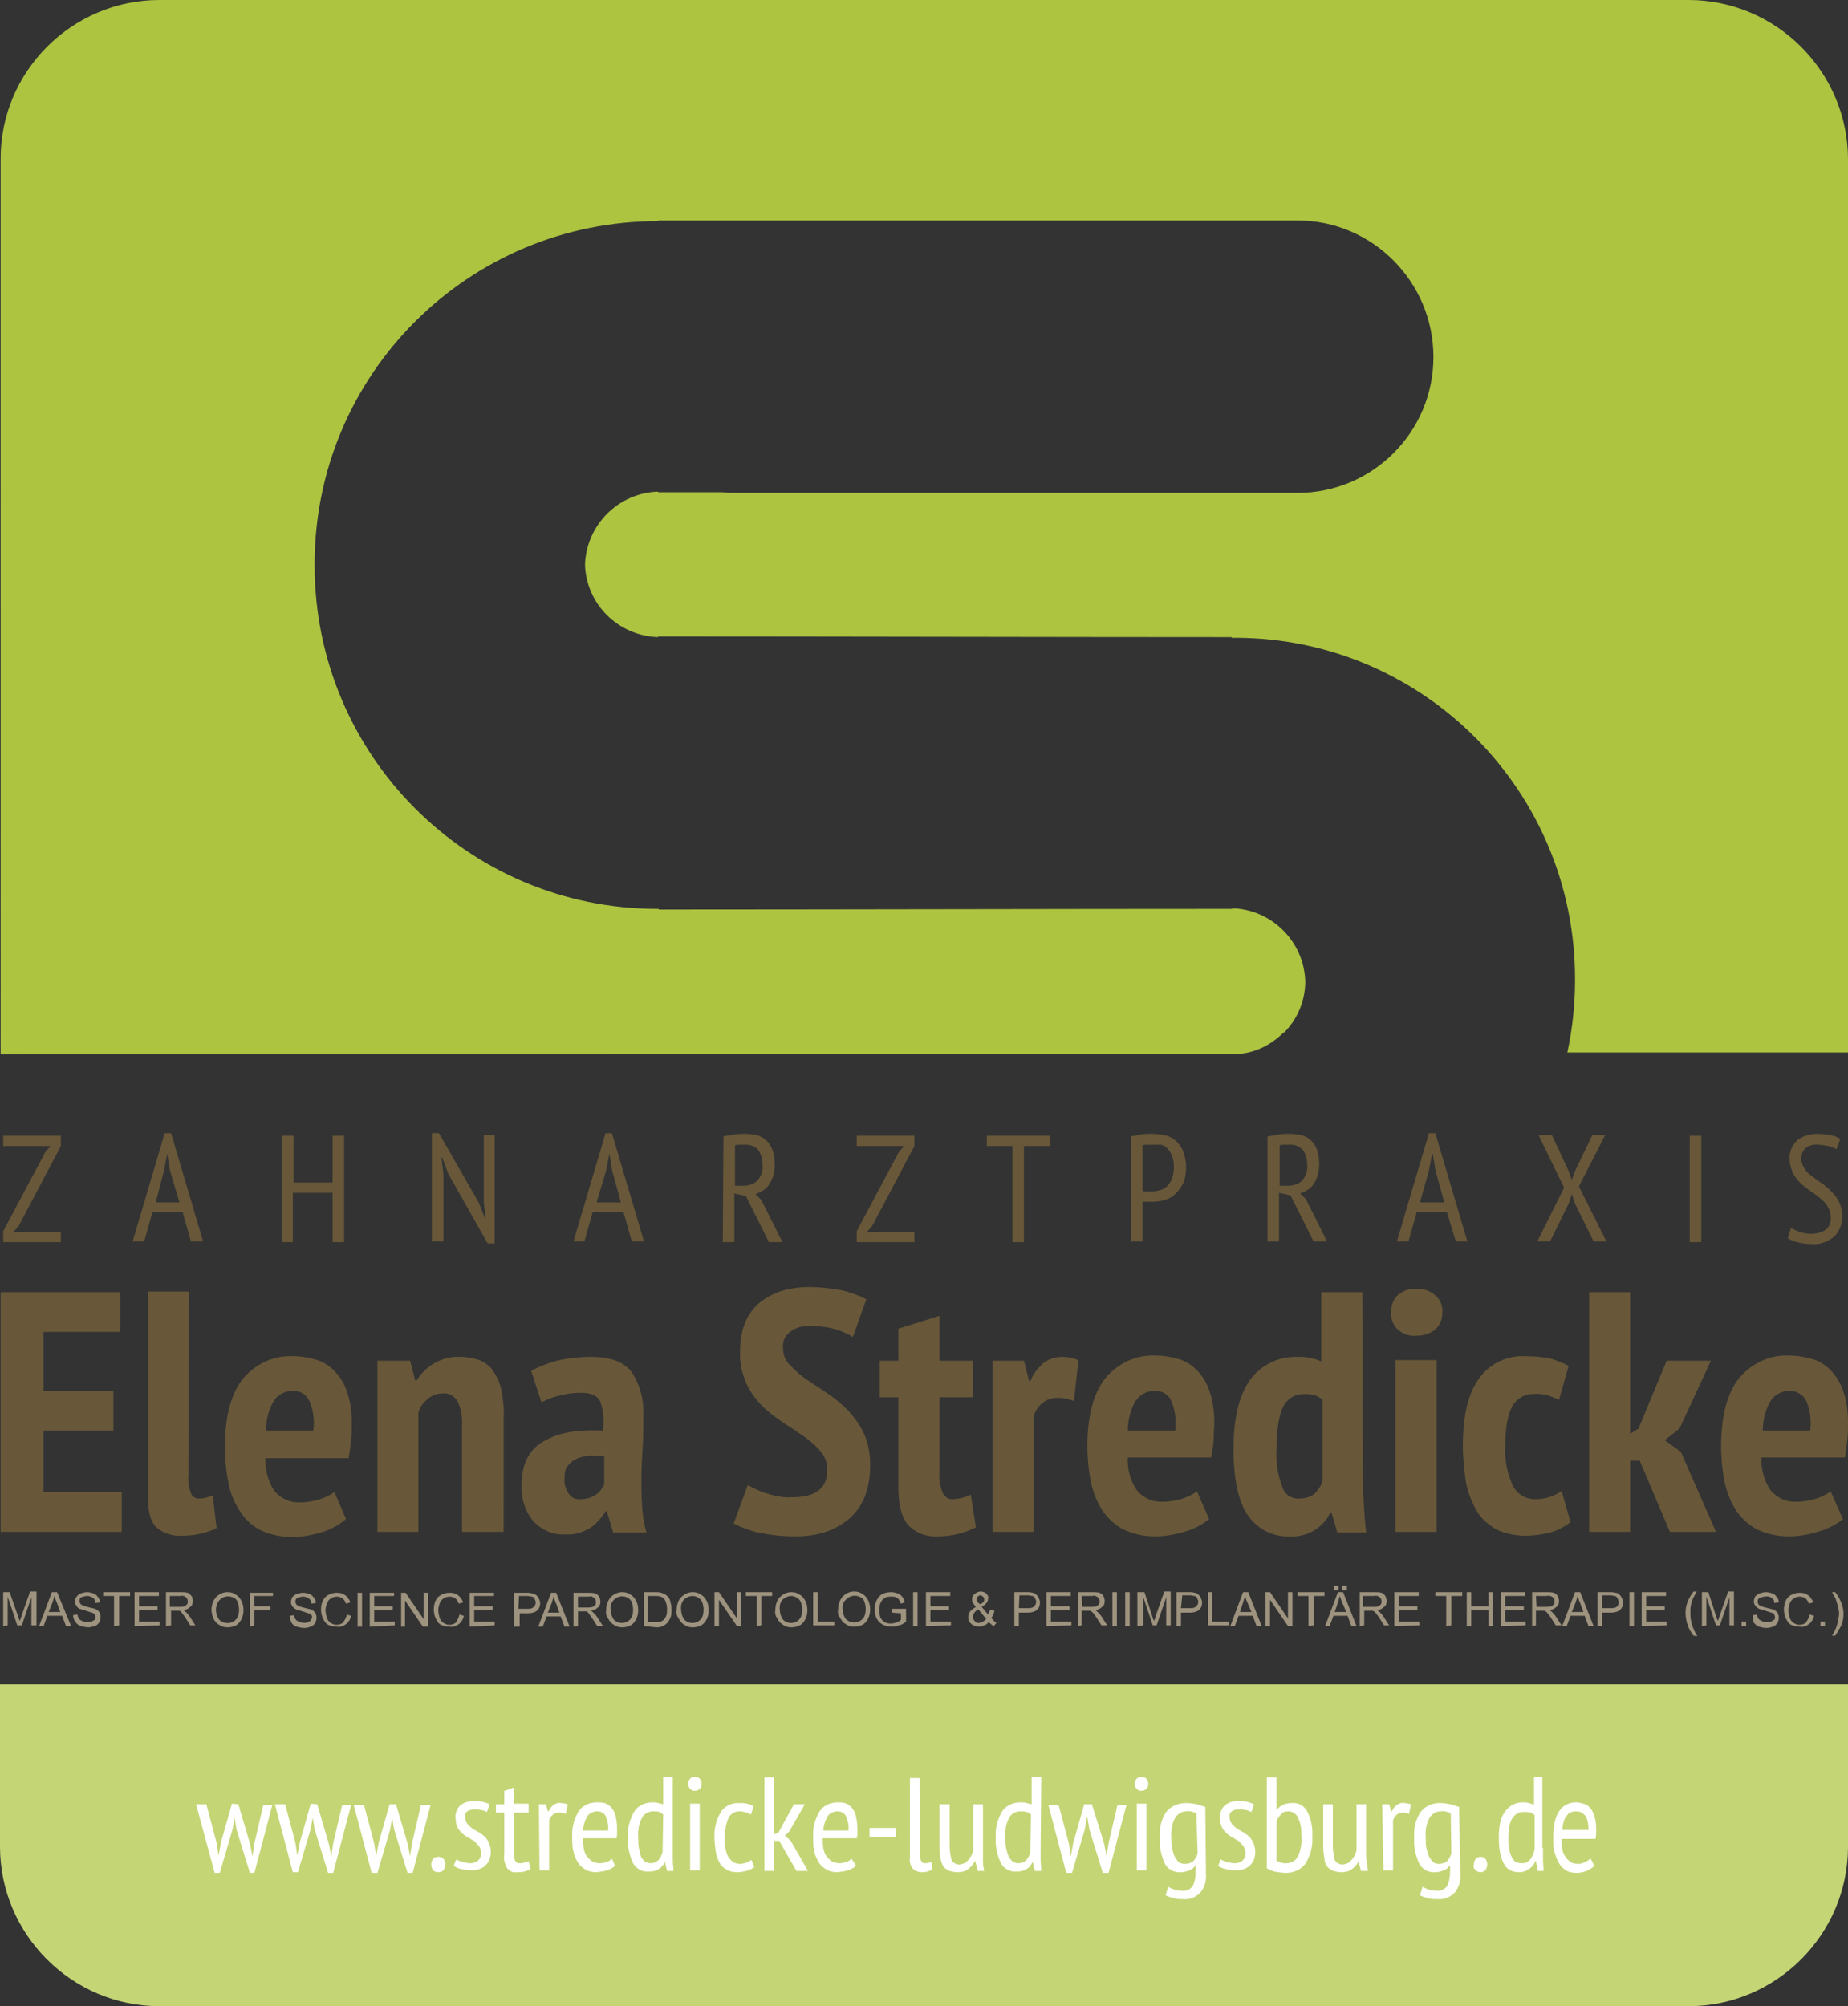 <?xml version="1.0" encoding="utf-8"?>
<!-- Generator: Adobe Illustrator 23.0.3, SVG Export Plug-In . SVG Version: 6.00 Build 0)  -->
<svg version="1.1" id="Ebene_1" xmlns="http://www.w3.org/2000/svg" xmlns:xlink="http://www.w3.org/1999/xlink" x="0px" y="0px"
	 viewBox="0 0 288.4 313" style="enable-background:new 0 0 288.4 313;" xml:space="preserve">
<rect x="0" y="0" width="288.4" height="313" fill="#333333" stroke="none"/>
<style type="text/css">
	.st0{fill-rule:evenodd;clip-rule:evenodd;fill:#ACC440;}
	.st1{fill:#C4D576;}
	.st2{fill:#FFFFFF;}
	.st3{fill:#685839;}
	.st4{fill:#9E937E;}
</style>
<title>zahnarztpraxis-stredicke</title>
<path class="st0" d="M24.9,0h238.6c13.7,0,24.9,11.2,24.9,24.9v139.3h-43.8c0.8-3.7,1.2-7.5,1.2-11.3l0,0
	c0.1-29.4-23.6-53.3-52.9-53.4c-0.2,0-0.4,0-0.7,0v-0.1l0,0c-24.4,0-65.2-0.1-89.5-0.1l0,0v0.1c-6.2-0.2-11.2-5.1-11.4-11.3l0,0
	c0.2-6.2,5.2-11.2,11.4-11.4v0.1h9.8c0.6,0,1.1,0.1,1.7,0.1h88.3c11.7,0,21.2-9.5,21.2-21.2l0,0c0-11.7-9.5-21.3-21.2-21.3h-99.8
	v0.1c-29.6,0-53.6,23.9-53.6,53.5c0,0.1,0,0.1,0,0.2l0,0c0,29.6,23.9,53.6,53.5,53.6c0.1,0,0.1,0,0.2,0v0.1l0,0
	c24.4,0,65.2-0.1,89.5-0.1l0,0v-0.1c6.2,0.2,11.2,5.2,11.4,11.4l0,0c0,3-1.2,5.9-3.3,8h-0.1c-1.8,1.8-4.1,3-6.6,3.3h-1.3
	c-195.5,0,1.5,0.1-192.3,0.1V24.9C0,11.2,11.2,0,24.9,0"/>
<path class="st1" d="M24.9,313h238.6c13.7,0,24.9-11.2,24.9-24.9v-25.3H0v25.3C0,301.8,11.2,313,24.9,313"/>
<path class="st2" d="M37.2,281.5l1.8,6.1l0.4,2l0,0l0.3-2l1.4-6h1.4l-2.8,10.6H39l-2.1-6.8l-0.3-1.8l0,0l-0.3,1.8l-2,6.8h-0.8
	l-2.9-10.7h1.6l1.6,6l0.3,2l0,0l0.4-2.1l1.7-6L37.2,281.5z"/>
<path class="st2" d="M49.5,281.5l1.8,6.1l0.4,2l0,0l0.3-2l1.4-6h1.4l-2.8,10.6h-0.8l-2.1-6.8l-0.3-1.8l0,0l-0.3,1.7l-2,6.8h-0.8
	l-2.8-10.6h1.6l1.6,6l0.3,2l0,0l0.4-2.1l1.7-6L49.5,281.5z"/>
<path class="st2" d="M61.8,281.5l1.8,6.1l0.4,2l0,0l0.3-2l1.4-6h1.5l-2.8,10.6h-0.8l-2.1-6.8l-0.3-1.8l0,0l-0.3,1.8l-2,6.8H58
	l-2.8-10.6h1.6l1.6,6l0.3,2l0,0l0.4-2.1l1.7-6L61.8,281.5z"/>
<path class="st2" d="M67.3,290.9c0-0.3,0.1-0.7,0.3-0.9c0.2-0.2,0.5-0.3,0.8-0.3c0.3,0,0.6,0.1,0.8,0.3c0.4,0.5,0.4,1.2,0,1.8
	c-0.2,0.2-0.5,0.3-0.8,0.3c-0.3,0-0.6-0.1-0.8-0.3C67.4,291.5,67.3,291.2,67.3,290.9z"/>
<path class="st2" d="M71.2,290.1c0.3,0.2,0.7,0.3,1,0.4c0.4,0.1,0.8,0.2,1.2,0.2c0.4,0,0.8-0.1,1.2-0.4c0.3-0.3,0.5-0.7,0.5-1.1
	c0-0.4-0.1-0.7-0.3-1.1c-0.2-0.3-0.5-0.5-0.7-0.8c-0.3-0.2-0.7-0.4-1-0.6c-0.4-0.2-0.7-0.4-1-0.7c-0.3-0.3-0.6-0.6-0.7-0.9
	c-0.2-0.4-0.3-0.9-0.3-1.4c-0.1-0.7,0.2-1.5,0.7-2c0.6-0.5,1.3-0.7,2-0.7c0.5,0,1,0,1.5,0.1c0.4,0.1,0.7,0.2,1.1,0.4l-0.4,1.2
	c-0.3-0.1-0.6-0.3-0.9-0.3c-0.3-0.1-0.7-0.1-1.1-0.1c-0.4,0-0.8,0.1-1.1,0.3c-0.3,0.3-0.4,0.6-0.3,1c0,0.3,0.1,0.6,0.3,0.9
	c0.2,0.3,0.5,0.5,0.7,0.7c0.3,0.2,0.6,0.4,1,0.6c0.4,0.2,0.7,0.5,1,0.7c0.3,0.3,0.5,0.6,0.7,1c0.2,0.5,0.3,1,0.3,1.5
	c0,0.4-0.1,0.7-0.2,1.1c-0.1,0.3-0.3,0.6-0.6,0.9c-0.3,0.3-0.6,0.5-1,0.6c-0.4,0.2-0.9,0.2-1.3,0.2c-0.5,0-1.1-0.1-1.6-0.2
	c-0.4-0.1-0.8-0.3-1.1-0.5L71.2,290.1z"/>
<path class="st2" d="M77.4,281.5h1.3v-2.1l1.5-0.5v2.5h2.3v1.4h-2.3v6.2c0,0.5,0,0.9,0.2,1.3c0.1,0.3,0.4,0.4,0.7,0.4
	c0.2,0,0.5,0,0.7-0.1l0.7-0.2l0.3,1.2c-0.3,0.2-0.7,0.3-1,0.4c-0.4,0.1-0.8,0.1-1.2,0.1c-0.6,0.1-1.1-0.2-1.5-0.7
	c-0.4-0.7-0.5-1.4-0.4-2.2v-6.4h-1.3L77.4,281.5z"/>
<path class="st2" d="M84.1,281.5h1.1l0.3,1.1h0.1c0.2-0.4,0.4-0.7,0.8-1c0.3-0.2,0.7-0.4,1.1-0.3c0.4,0,0.7,0.1,1.1,0.2l-0.3,1.5
	c-0.3-0.1-0.7-0.2-1-0.2c-0.4,0-0.8,0.1-1.1,0.4c-0.3,0.3-0.5,0.6-0.5,1v7.6h-1.5L84.1,281.5z"/>
<path class="st2" d="M96,291.1c-0.4,0.3-0.8,0.6-1.3,0.7c-0.5,0.2-1.1,0.2-1.6,0.3c-0.6,0-1.2-0.1-1.7-0.4c-0.5-0.3-0.9-0.6-1.2-1.1
	c-0.3-0.5-0.6-1.1-0.7-1.7c-0.2-0.7-0.2-1.5-0.2-2.3c-0.1-1.4,0.3-2.8,1-4c0.6-0.9,1.7-1.4,2.8-1.4c0.4,0,0.8,0,1.2,0.1
	c0.4,0.1,0.7,0.3,1,0.6c0.3,0.3,0.6,0.8,0.7,1.2c0.2,0.7,0.3,1.4,0.3,2.1c0,0.2,0,0.5,0,0.8s0,0.5-0.1,0.8H91c0,0.5,0,1.1,0.1,1.6
	c0.1,0.4,0.2,0.9,0.5,1.2c0.2,0.3,0.5,0.6,0.8,0.8c0.4,0.2,0.8,0.3,1.2,0.3c0.4,0,0.8-0.1,1.1-0.2c0.3-0.1,0.6-0.3,0.8-0.5L96,291.1
	z M94.9,285.6c0.1-0.8-0.1-1.6-0.4-2.3c-0.3-0.5-0.8-0.7-1.3-0.7c-0.6,0-1.2,0.3-1.5,0.7c-0.4,0.7-0.7,1.5-0.7,2.3H94.9z"/>
<path class="st2" d="M105,288.3c0,0.7,0,1.4,0,1.9c0,0.6,0.1,1.1,0.1,1.7h-1l-0.3-1.3h-0.1c-0.2,0.4-0.5,0.8-0.9,1
	c-0.4,0.3-1,0.4-1.5,0.4c-1,0.1-2-0.4-2.5-1.3c-0.6-1.3-0.9-2.7-0.8-4.1c-0.1-1.4,0.3-2.8,1-4c0.6-0.9,1.7-1.4,2.8-1.4
	c0.3,0,0.6,0,0.9,0.1c0.3,0.1,0.5,0.1,0.8,0.2v-4.3h1.5L105,288.3z M103.5,283.1c-0.2-0.2-0.4-0.3-0.6-0.4c-0.3-0.1-0.7-0.1-1-0.1
	c-0.7,0-1.4,0.4-1.7,1c-0.5,1-0.7,2-0.6,3.1c0,0.6,0,1.1,0.1,1.6c0.1,0.4,0.2,0.9,0.3,1.3c0.1,0.3,0.4,0.6,0.6,0.8
	c0.3,0.2,0.6,0.3,0.9,0.3c1,0,1.6-0.6,1.9-1.8L103.5,283.1z"/>
<path class="st2" d="M107.4,278.3c0-0.3,0.1-0.6,0.3-0.8c0.2-0.2,0.5-0.3,0.7-0.3c0.3,0,0.6,0.1,0.8,0.3c0.2,0.2,0.3,0.5,0.3,0.8
	c0,0.3-0.1,0.6-0.3,0.8c-0.2,0.2-0.5,0.3-0.8,0.3c-0.3,0-0.5-0.1-0.7-0.3C107.5,278.9,107.4,278.6,107.4,278.3z M107.7,281.4h1.5
	v10.4h-1.5V281.4z"/>
<path class="st2" d="M117.7,291.3c-0.4,0.3-0.8,0.5-1.2,0.6c-0.5,0.1-0.9,0.2-1.4,0.2c-0.6,0-1.2-0.1-1.7-0.4
	c-0.5-0.3-0.9-0.6-1.1-1.1c-0.3-0.5-0.5-1.1-0.6-1.7c-0.1-0.7-0.2-1.5-0.2-2.2c-0.1-1.4,0.3-2.8,1-4c0.6-0.9,1.6-1.4,2.7-1.4
	c0.5,0,0.9,0,1.4,0.1c0.3,0.1,0.7,0.2,1,0.4l-0.4,1.3c-0.6-0.3-1.2-0.5-1.8-0.5c-0.7,0-1.4,0.4-1.7,1c-0.4,1-0.6,2-0.6,3.1
	c0,0.5,0,1.1,0.1,1.6c0.1,0.5,0.2,0.9,0.4,1.3c0.2,0.3,0.4,0.6,0.8,0.9c0.3,0.2,0.7,0.3,1.1,0.3c0.3,0,0.7-0.1,1-0.2
	c0.3-0.1,0.5-0.3,0.8-0.4L117.7,291.3z"/>
<path class="st2" d="M121.6,287.2h-0.8v4.7h-1.5v-14.6h1.5v8.9l0.7-0.3l2.4-4.4h1.7l-2.4,4.2l-0.7,0.7l0.9,0.8l2.7,4.7h-1.8
	L121.6,287.2z"/>
<path class="st2" d="M133.6,291.1c-0.4,0.3-0.8,0.6-1.3,0.7c-0.5,0.2-1.1,0.2-1.6,0.3c-0.6,0-1.2-0.1-1.7-0.4
	c-0.5-0.3-0.9-0.6-1.2-1.1c-0.3-0.5-0.6-1.1-0.7-1.7c-0.2-0.7-0.2-1.5-0.2-2.3c-0.1-1.4,0.3-2.8,1-4c0.6-0.9,1.7-1.4,2.8-1.4
	c0.4,0,0.8,0,1.1,0.1c0.4,0.1,0.7,0.3,1,0.6c0.3,0.3,0.6,0.8,0.7,1.2c0.2,0.7,0.3,1.4,0.3,2.1c0,0.2,0,0.5,0,0.8s0,0.5-0.1,0.8h-5.3
	c0,0.5,0,1.1,0.1,1.6c0.1,0.4,0.2,0.9,0.5,1.2c0.2,0.3,0.5,0.6,0.8,0.8c0.4,0.2,0.8,0.3,1.2,0.3c0.4,0,0.8-0.1,1.1-0.2
	c0.3-0.1,0.6-0.3,0.8-0.5L133.6,291.1z M132.4,285.6c0.1-0.8-0.1-1.6-0.4-2.3c-0.3-0.5-0.8-0.7-1.3-0.7c-0.6,0-1.2,0.3-1.5,0.7
	c-0.4,0.7-0.7,1.5-0.7,2.3H132.4z"/>
<path class="st2" d="M135.7,285.2h4.1v1.4h-4.1V285.2z"/>
<path class="st2" d="M143.6,289.4c0,0.3,0,0.7,0.2,1c0.1,0.2,0.3,0.3,0.6,0.3c0.3,0,0.7-0.1,1-0.2l0.1,1.2c-0.2,0.1-0.5,0.2-0.8,0.3
	c-0.3,0.1-0.6,0.1-0.9,0.1c-0.5,0-0.9-0.2-1.3-0.5c-0.4-0.5-0.6-1.1-0.5-1.7v-12.5h1.5L143.6,289.4z"/>
<path class="st2" d="M148.2,281.5v6.4c0,0.8,0.1,1.5,0.3,2.3c0.2,0.4,0.7,0.7,1.2,0.7c0.3,0,0.5-0.1,0.8-0.2
	c0.2-0.1,0.4-0.3,0.6-0.5c0.2-0.2,0.3-0.4,0.5-0.7c0.1-0.2,0.2-0.5,0.3-0.8v-7.2h1.5v7.5c0,0.5,0,1,0,1.5c0,0.5,0.1,0.9,0.2,1.4h-1
	l-0.4-1.5h-0.1c-0.2,0.5-0.6,0.9-1,1.2c-0.5,0.4-1.1,0.5-1.7,0.5c-0.4,0-0.8-0.1-1.2-0.2c-0.3-0.1-0.6-0.3-0.9-0.6
	c-0.3-0.4-0.4-0.8-0.5-1.2c-0.1-0.6-0.2-1.3-0.2-1.9v-6.7L148.2,281.5z"/>
<path class="st2" d="M162.4,288.3c0,0.7,0,1.4,0,1.9c0,0.6,0.1,1.1,0.1,1.7h-1l-0.3-1.3h-0.1c-0.2,0.4-0.5,0.8-0.9,1
	c-0.4,0.3-1,0.4-1.5,0.4c-1,0.1-2-0.4-2.5-1.3c-0.6-1.3-0.9-2.7-0.8-4.1c-0.1-1.4,0.3-2.8,1-4c0.6-0.9,1.7-1.4,2.8-1.4
	c0.3,0,0.7,0,1,0.1c0.3,0.1,0.5,0.1,0.8,0.2v-4.3h1.5L162.4,288.3z M160.9,283.1c-0.2-0.2-0.4-0.3-0.7-0.4c-0.3-0.1-0.7-0.1-1-0.1
	c-0.7,0-1.4,0.4-1.7,1c-0.5,0.9-0.7,2-0.6,3.1c0,0.6,0,1.1,0.1,1.6c0.1,0.4,0.2,0.9,0.4,1.3c0.1,0.3,0.4,0.6,0.6,0.8
	c0.3,0.2,0.6,0.3,0.9,0.3c1,0,1.6-0.6,1.9-1.8L160.9,283.1z"/>
<path class="st2" d="M170.4,281.5l1.9,6.1l0.4,2l0,0l0.3-2l1.4-6h1.4l-2.8,10.6h-0.9l-2.1-6.8l-0.3-1.8h-0.1l-0.3,1.8l-2,6.8h-0.9
	l-2.8-10.6h1.6l1.6,6l0.3,2l0,0l0.4-2.1l1.7-6L170.4,281.5z"/>
<path class="st2" d="M177.1,278.3c0-0.3,0.1-0.6,0.3-0.8c0.2-0.2,0.5-0.3,0.7-0.3c0.3,0,0.6,0.1,0.8,0.3c0.2,0.2,0.3,0.5,0.3,0.8
	c0,0.3-0.1,0.6-0.3,0.8c-0.2,0.2-0.5,0.3-0.8,0.3c-0.3,0-0.5-0.1-0.7-0.3C177.2,278.9,177.1,278.6,177.1,278.3z M177.4,281.4h1.5
	v10.4h-1.5V281.4z"/>
<path class="st2" d="M188.2,292.3c0.1,1.1-0.2,2.2-0.9,3c-0.7,0.7-1.6,1.1-2.6,1c-0.6,0-1.1,0-1.7-0.2c-0.4-0.1-0.7-0.2-1.1-0.4
	l0.4-1.3c0.3,0.1,0.6,0.3,0.9,0.4c0.4,0.1,0.8,0.2,1.2,0.2c0.7,0.1,1.3-0.2,1.7-0.7c0.4-0.7,0.5-1.6,0.5-2.4v-0.8h-0.1
	c-0.2,0.3-0.5,0.6-0.9,0.7c-0.4,0.2-0.9,0.3-1.3,0.3c-1,0.1-2-0.4-2.5-1.3c-0.6-1.3-0.9-2.7-0.8-4.1c-0.1-1.4,0.2-2.8,1-4
	c0.7-0.9,1.9-1.4,3.1-1.4c0.6,0,1.1,0.1,1.7,0.2c0.4,0.1,0.8,0.3,1.3,0.4L188.2,292.3z M186.7,282.9c-0.5-0.2-1-0.4-1.6-0.3
	c-0.7,0-1.3,0.4-1.7,1c-0.5,0.9-0.7,2-0.6,3.1c0,0.5,0,1.1,0.1,1.6c0.1,0.4,0.2,0.9,0.4,1.3c0.1,0.3,0.4,0.6,0.6,0.9
	c0.3,0.2,0.6,0.3,1,0.3c0.5,0,0.9-0.1,1.3-0.4c0.3-0.3,0.6-0.8,0.7-1.3L186.7,282.9z"/>
<path class="st2" d="M190.5,290.1c0.3,0.2,0.6,0.3,1,0.4c0.4,0.1,0.8,0.2,1.2,0.2c0.4,0,0.8-0.1,1.2-0.4c0.3-0.3,0.5-0.7,0.5-1.1
	c0-0.4-0.1-0.7-0.3-1.1c-0.2-0.3-0.5-0.5-0.7-0.8c-0.3-0.2-0.7-0.4-1-0.6c-0.4-0.2-0.7-0.4-1-0.7c-0.3-0.3-0.6-0.6-0.7-0.9
	c-0.2-0.4-0.3-0.9-0.3-1.4c-0.1-0.7,0.2-1.5,0.7-2c0.6-0.5,1.3-0.7,2-0.7c0.5,0,1,0,1.5,0.1c0.4,0.1,0.7,0.2,1.1,0.4l-0.4,1.2
	c-0.3-0.1-0.6-0.3-0.9-0.3c-0.3-0.1-0.7-0.1-1.1-0.1c-0.4,0-0.8,0.1-1.1,0.3c-0.3,0.3-0.4,0.6-0.3,1c0,0.3,0.1,0.6,0.3,0.9
	c0.2,0.3,0.5,0.5,0.7,0.7c0.3,0.2,0.6,0.4,1,0.6c0.4,0.2,0.7,0.5,1,0.7c0.3,0.3,0.5,0.6,0.7,1c0.2,0.5,0.3,1,0.3,1.5
	c0,0.4-0.1,0.7-0.2,1.1c-0.1,0.3-0.3,0.6-0.6,0.9c-0.3,0.3-0.6,0.5-1,0.6c-0.4,0.2-0.9,0.2-1.3,0.2c-0.5,0-1.1-0.1-1.6-0.2
	c-0.4-0.1-0.8-0.3-1.1-0.5L190.5,290.1z"/>
<path class="st2" d="M197.7,277.3h1.5v5h0.1c0.6-0.7,1.4-1,2.3-1c1-0.1,1.9,0.4,2.4,1.3c0.6,1.2,0.9,2.6,0.8,4
	c0.1,1.5-0.3,2.9-1.1,4.2c-0.7,0.9-1.8,1.4-3,1.4c-0.6,0-1.2-0.1-1.8-0.2c-0.4-0.1-0.8-0.3-1.2-0.5L197.7,277.3z M199.2,290.3
	c0.2,0.1,0.5,0.2,0.7,0.3c0.3,0.1,0.6,0.1,0.9,0.1c0.7,0,1.4-0.4,1.7-1c0.5-1,0.7-2.1,0.6-3.2c0-0.5,0-1.1-0.1-1.6
	c-0.1-0.4-0.2-0.8-0.4-1.2c-0.1-0.3-0.3-0.6-0.6-0.8c-0.3-0.2-0.6-0.3-0.9-0.3c-0.5,0-0.9,0.1-1.2,0.5c-0.3,0.3-0.6,0.7-0.7,1.2
	L199.2,290.3z"/>
<path class="st2" d="M208,281.5v6.4c0,0.8,0.1,1.5,0.3,2.3c0.2,0.4,0.7,0.7,1.2,0.7c0.3,0,0.5-0.1,0.8-0.2c0.2-0.1,0.4-0.3,0.6-0.5
	c0.2-0.2,0.3-0.4,0.5-0.7c0.1-0.2,0.2-0.5,0.3-0.8v-7.2h1.5v7.5c0,0.5,0,1,0.1,1.5s0.1,1,0.2,1.4h-1.1l-0.4-1.5H212
	c-0.2,0.5-0.6,0.9-1,1.2c-0.5,0.4-1.1,0.5-1.7,0.5c-0.4,0-0.8-0.1-1.2-0.2c-0.3-0.1-0.6-0.3-0.9-0.6c-0.3-0.4-0.5-0.8-0.5-1.2
	c-0.1-0.6-0.2-1.3-0.2-1.9v-6.7L208,281.5z"/>
<path class="st2" d="M215.7,281.5h1.1l0.3,1.1h0.1c0.2-0.4,0.4-0.7,0.8-1c0.3-0.2,0.7-0.4,1.1-0.3c0.4,0,0.7,0.1,1.1,0.2l-0.3,1.5
	c-0.3-0.1-0.6-0.2-0.9-0.2c-0.4,0-0.8,0.1-1.1,0.4c-0.3,0.3-0.5,0.6-0.5,1v7.6h-1.5L215.7,281.5z"/>
<path class="st2" d="M227.9,292.3c0.1,1.1-0.2,2.2-0.9,3c-0.7,0.7-1.6,1.1-2.6,1c-0.6,0-1.2,0-1.7-0.2c-0.4-0.1-0.7-0.2-1.1-0.4
	l0.4-1.3c0.3,0.1,0.6,0.3,0.9,0.4c0.4,0.1,0.8,0.2,1.2,0.2c0.7,0.1,1.3-0.2,1.7-0.7c0.4-0.7,0.5-1.6,0.5-2.4v-0.8h-0.1
	c-0.2,0.3-0.5,0.6-0.9,0.7c-0.4,0.2-0.9,0.3-1.3,0.3c-1,0.1-2-0.4-2.5-1.3c-0.6-1.3-0.9-2.7-0.8-4.1c-0.1-1.4,0.2-2.8,1-4
	c0.7-0.9,1.8-1.4,3-1.4c0.6,0,1.1,0.1,1.7,0.2c0.4,0.1,0.8,0.3,1.3,0.4L227.9,292.3z M226.4,282.9c-0.5-0.2-1-0.4-1.6-0.3
	c-0.7,0-1.3,0.4-1.7,1c-0.5,0.9-0.7,2-0.6,3.1c0,0.5,0,1.1,0.1,1.6c0.1,0.4,0.2,0.9,0.4,1.3c0.1,0.3,0.4,0.6,0.6,0.9
	c0.3,0.2,0.6,0.3,0.9,0.3c0.5,0,0.9-0.1,1.3-0.4c0.3-0.3,0.6-0.8,0.7-1.3L226.4,282.9z"/>
<path class="st2" d="M230,290.9c0-0.3,0.1-0.6,0.3-0.9c0.4-0.4,1.1-0.4,1.5,0c0.4,0.5,0.4,1.2,0,1.8c-0.4,0.4-1.1,0.4-1.5,0
	C230,291.6,229.9,291.2,230,290.9z"/>
<path class="st3" d="M279.3,217c-1.2,0-2.4,0.6-3,1.6c-0.8,1.4-1.2,3-1.2,4.6h7.4c0.2-1.6,0-3.2-0.6-4.6
	C281.4,217.6,280.4,217,279.3,217 M287.6,237c-1.1,0.9-2.3,1.5-3.6,1.9c-1.6,0.5-3.2,0.8-4.8,0.8c-1.7,0-3.3-0.3-4.8-1
	c-1.3-0.6-2.4-1.6-3.3-2.8c-0.9-1.3-1.5-2.8-1.9-4.4c-0.4-1.9-0.6-3.9-0.6-5.9c0-4.8,1-8.4,2.9-10.7c2-2.3,4.9-3.6,7.9-3.4
	c1.1,0,2.2,0.2,3.3,0.5c1.1,0.3,2.1,0.9,2.9,1.7c0.9,0.9,1.6,2,2,3.2c0.6,1.6,0.8,3.3,0.8,5.1c0,0.8,0,1.6-0.1,2.5s-0.2,1.9-0.4,2.9
	h-13c-0.1,1.8,0.4,3.6,1.4,5.1c1,1.2,2.5,1.9,4.1,1.8c1.1,0,2.1-0.2,3.1-0.5c0.8-0.3,1.5-0.6,2.2-1.1L287.6,237z M255.9,227.9h-1.5
	V239H248v-37.4h6.4v22.1l1.3-0.8l4.4-10.6h6.9l-4.9,10.6l-2.3,1.8l2.5,1.8l5.5,12.5h-7.2L255.9,227.9z M245.1,237.5
	c-1,0.7-2,1.3-3.2,1.6c-1.2,0.3-2.5,0.5-3.8,0.5c-1.6,0-3.2-0.3-4.6-1c-1.2-0.7-2.3-1.6-3-2.8c-0.8-1.4-1.4-2.9-1.7-4.4
	c-0.3-1.9-0.5-3.9-0.5-5.8c0-4.7,0.8-8.2,2.5-10.5c1.7-2.4,4.5-3.7,7.4-3.5c1.3,0,2.6,0.1,3.9,0.4c0.9,0.3,1.8,0.6,2.7,1.1l-1.5,5.3
	c-0.6-0.3-1.2-0.5-1.8-0.7c-0.7-0.2-1.4-0.3-2.1-0.2c-1.4-0.1-2.7,0.7-3.4,1.9c-0.7,1.3-1.1,3.4-1.1,6.3c-0.1,2,0.3,4.1,1.1,5.9
	c0.6,1.4,2.1,2.4,3.7,2.3c0.8,0,1.5-0.1,2.3-0.4c0.6-0.2,1.2-0.5,1.7-0.9L245.1,237.5z M217.1,204.7c0-1,0.3-1.9,1-2.6
	c0.8-0.7,1.8-1.1,2.9-1c1.1-0.1,2.2,0.3,3,1c0.8,0.7,1.2,1.7,1.1,2.7c0,1-0.4,2-1.1,2.6c-0.8,0.7-1.9,1-3,1c-1.1,0.1-2.1-0.3-2.9-1
	C217.4,206.7,217,205.7,217.1,204.7L217.1,204.7z M217.8,212.2h6.4V239h-6.4V212.2z M202.8,233.8c0.8,0,1.6-0.2,2.3-0.7
	c0.6-0.6,1.1-1.3,1.3-2.1v-12.6c-0.3-0.3-0.8-0.6-1.2-0.7c-0.6-0.2-1.2-0.2-1.7-0.2c-1.4,0-2.6,0.7-3.2,1.9
	c-0.7,1.3-1.1,3.6-1.1,6.9c-0.1,1.9,0.2,3.8,0.9,5.6C200.4,233.1,201.5,233.9,202.8,233.8L202.8,233.8z M212.7,229.6
	c0,1.5,0,3,0.1,4.5c0.1,1.7,0.2,3.3,0.4,5h-4.5l-0.9-3.1h-0.2c-1.1,2.4-3.7,3.9-6.4,3.7c-2.5,0.1-4.9-1.1-6.4-3.2
	c-1.5-2.1-2.3-5.6-2.3-10.4c0-4.7,0.8-8.2,2.5-10.7c1.7-2.4,4.5-3.8,7.5-3.7c0.7,0,1.4,0,2.1,0.2c0.6,0.1,1.1,0.3,1.6,0.5v-10.8h6.4
	L212.7,229.6z M180.3,217c-1.2-0.1-2.4,0.6-3.1,1.6c-0.8,1.4-1.2,3-1.2,4.6h7.4c0.2-1.6,0-3.2-0.6-4.6
	C182.4,217.6,181.4,217,180.3,217z M188.7,237c-1.1,0.9-2.3,1.5-3.6,1.9c-1.6,0.5-3.2,0.8-4.8,0.8c-1.7,0-3.3-0.3-4.8-1
	c-1.3-0.6-2.4-1.6-3.3-2.8c-0.9-1.3-1.5-2.8-1.9-4.4c-0.4-1.9-0.6-3.9-0.6-5.9c0-4.8,1-8.4,2.9-10.7c2-2.3,4.9-3.6,7.9-3.4
	c1.1,0,2.2,0.2,3.3,0.5c1.1,0.3,2.1,0.9,2.9,1.7c0.9,0.9,1.6,2,2,3.2c0.6,1.6,0.8,3.3,0.8,5.1c0,0.8-0.1,1.6-0.1,2.5
	s-0.2,1.9-0.4,2.9h-13c-0.1,1.8,0.4,3.6,1.4,5.1c1,1.2,2.5,1.9,4.1,1.8c1.1,0,2.1-0.2,3.1-0.5c0.8-0.3,1.5-0.6,2.2-1.1L188.7,237z
	 M167.6,218.6c-0.7-0.3-1.5-0.5-2.4-0.5c-1.9-0.1-3.5,1.2-3.9,3V239h-6.4v-26.7h4.9l0.8,3.2h0.2c0.4-1.1,1.1-2,2-2.8
	c0.9-0.7,1.9-1,3-1c0.9,0,1.7,0.2,2.5,0.5L167.6,218.6z M137.3,212.3h2.9v-5l6.4-2v7h5.2v5.7h-5.2v11.6c-0.1,1.1,0.1,2.2,0.5,3.3
	c0.3,0.6,0.9,1.1,1.6,1c0.5,0,1-0.1,1.4-0.2c0.5-0.1,0.9-0.3,1.4-0.5l0.8,5.1c-0.9,0.4-1.8,0.8-2.7,1c-1.1,0.3-2.2,0.4-3.3,0.4
	c-1.7,0.1-3.4-0.5-4.6-1.8c-1-1.2-1.5-3.1-1.5-5.9v-14h-2.9L137.3,212.3z M129.1,229.4c0-1.1-0.3-2.1-1-2.9
	c-0.7-0.9-1.6-1.6-2.5-2.3c-1-0.7-2.1-1.4-3.3-2.2c-1.2-0.8-2.3-1.6-3.3-2.6c-1-1-1.9-2.2-2.5-3.5c-0.7-1.6-1.1-3.3-1-5
	c0-1.6,0.2-3.2,0.8-4.6c0.5-1.2,1.3-2.3,2.3-3.1c1-0.8,2.2-1.4,3.4-1.8c1.4-0.4,2.8-0.6,4.2-0.6c1.7,0,3.4,0.2,5.1,0.5
	c1.4,0.3,2.7,0.8,3.9,1.4l-2.1,5.9c-0.8-0.5-1.7-0.9-2.7-1.2c-1.3-0.4-2.6-0.5-3.9-0.5c-1.1-0.1-2.3,0.2-3.2,0.9
	c-0.8,0.6-1.2,1.5-1.1,2.5c0,1,0.3,1.9,1,2.6c0.8,0.8,1.6,1.6,2.5,2.2c1,0.7,2.1,1.4,3.3,2.2c1.2,0.8,2.3,1.7,3.3,2.7
	c1,1.1,1.9,2.3,2.5,3.6c0.7,1.5,1,3.2,1,4.9c0,1.7-0.2,3.3-0.8,4.9c-0.5,1.3-1.3,2.5-2.4,3.5c-1.1,0.9-2.3,1.6-3.7,2.1
	c-1.5,0.5-3.1,0.7-4.8,0.7c-2,0-3.9-0.2-5.8-0.6c-1.3-0.3-2.6-0.8-3.8-1.4l2.2-6c0.9,0.5,1.9,1,2.9,1.3c1.3,0.4,2.6,0.7,4,0.6
	C127.3,233.6,129.1,232.2,129.1,229.4L129.1,229.4z M90.6,233.9c0.8,0,1.7-0.2,2.4-0.7c0.6-0.4,1-1,1.3-1.6v-4.4
	c-0.8-0.1-1.6-0.1-2.3-0.1c-0.7,0.1-1.4,0.2-2,0.5c-0.5,0.2-1,0.6-1.4,1.1c-0.4,0.5-0.5,1.2-0.5,1.9c-0.1,0.9,0.2,1.8,0.7,2.5
	C89.1,233.6,89.8,234,90.6,233.9z M82.9,213.9c1.2-0.7,2.6-1.2,4-1.6c1.8-0.4,3.6-0.6,5.4-0.6c3,0,5.1,0.8,6.3,2.4
	c1.3,2,1.9,4.3,1.8,6.7c0,1.7,0,3.3-0.1,4.9s-0.2,3.2-0.2,4.8s0,3,0.1,4.5c0.1,1.4,0.3,2.8,0.7,4.1h-5.2l-1-3.3h-0.2
	c-0.6,1-1.4,1.9-2.4,2.6c-1.2,0.7-2.5,1.1-3.9,1c-1.9,0.1-3.7-0.7-5-2.1c-1.3-1.6-1.9-3.6-1.8-5.6c0-3.2,1.1-5.5,3.4-6.8
	c2.3-1.4,5.4-1.9,9.3-1.7c0.2-1.5,0.1-3-0.4-4.5c-0.4-0.9-1.4-1.4-2.9-1.4c-1.1,0-2.2,0.1-3.3,0.4c-1,0.2-2.1,0.6-3,1.1L82.9,213.9z
	 M72.1,239v-16.3c0.1-1.4-0.1-2.8-0.7-4.1c-0.5-0.8-1.4-1.3-2.3-1.2c-0.9,0-1.7,0.3-2.4,0.9c-0.7,0.6-1.2,1.3-1.4,2.1V239h-6.4
	v-26.7h5.1l0.8,3.1h0.2c0.7-1.1,1.6-2,2.6-2.6c1.3-0.8,2.8-1.2,4.3-1.1c1,0,2,0.2,2.9,0.5c0.8,0.3,1.6,0.9,2.1,1.6
	c0.6,0.9,1.1,1.9,1.3,2.9c0.3,1.5,0.5,3,0.4,4.6V239H72.1z M45.7,217c-1.2,0-2.4,0.6-3,1.6c-0.8,1.4-1.2,3-1.2,4.6h7.4
	c0.2-1.6,0-3.2-0.6-4.6C47.8,217.6,46.8,216.9,45.7,217z M54,237c-1.1,0.9-2.3,1.6-3.6,2c-1.6,0.5-3.2,0.8-4.8,0.8
	c-1.6,0-3.3-0.3-4.8-1c-1.3-0.6-2.4-1.6-3.2-2.8c-0.9-1.3-1.6-2.8-1.9-4.4c-0.4-1.9-0.6-3.9-0.6-5.9c0-4.8,1-8.4,2.9-10.7
	c2-2.3,4.9-3.6,7.9-3.4c1.1,0,2.2,0.2,3.3,0.5c1.1,0.3,2.1,0.9,2.9,1.7c0.9,0.9,1.6,2,2,3.2c0.6,1.6,0.8,3.3,0.8,5.1
	c0,0.8,0,1.7-0.1,2.5c-0.1,0.9-0.2,1.9-0.4,2.9h-13c0,1.8,0.4,3.6,1.4,5.1c1,1.2,2.5,1.9,4.1,1.8c1.1,0,2.1-0.2,3.1-0.5
	c0.8-0.3,1.5-0.6,2.2-1.1L54,237z M29.4,230.3c-0.1,0.9,0.1,1.8,0.4,2.7c0.2,0.5,0.7,0.8,1.2,0.8c0.3,0,0.7,0,1-0.1
	c0.4-0.1,0.8-0.2,1.2-0.4l0.6,5.1c-0.7,0.4-1.4,0.6-2.2,0.8c-1,0.3-2.1,0.4-3.2,0.4c-1.5,0.1-2.9-0.4-4-1.3
	c-0.9-0.9-1.3-2.4-1.3-4.6v-32.2h6.4L29.4,230.3z M0.1,201.6h18.7v6.2h-12v9.2h10.9v6.2H6.8v9.6H19v6.2H0.1V201.6z"/>
<path class="st3" d="M279.5,191.6c0.4,0.2,0.8,0.4,1.3,0.6c0.6,0.2,1.2,0.3,1.9,0.3c0.8,0,1.5-0.2,2.2-0.6c0.6-0.5,0.9-1.3,0.8-2.1
	c0-0.6-0.2-1.1-0.5-1.6c-0.3-0.5-0.7-0.9-1.2-1.3c-0.5-0.4-1-0.8-1.5-1.1c-0.5-0.4-1.1-0.8-1.5-1.2c-0.5-0.5-0.9-1-1.2-1.6
	c-0.3-0.7-0.5-1.4-0.5-2.1c-0.1-1.1,0.3-2.2,1.2-3c0.9-0.7,2-1,3.1-1c0.7,0,1.4,0.1,2.1,0.2c0.5,0.1,1,0.3,1.5,0.6l-0.6,1.6
	c-0.4-0.2-0.8-0.4-1.2-0.5c-0.6-0.1-1.2-0.2-1.8-0.2c-0.7-0.1-1.4,0.2-1.9,0.6c-0.4,0.4-0.6,1-0.6,1.6c0,0.5,0.2,1,0.5,1.5
	c0.3,0.5,0.7,0.9,1.2,1.2c0.5,0.4,1,0.8,1.5,1.1c0.5,0.4,1.1,0.8,1.5,1.3c0.5,0.5,0.9,1,1.2,1.6c0.3,0.7,0.5,1.4,0.5,2.1
	c0.1,1.2-0.4,2.4-1.2,3.3c-1,0.8-2.2,1.3-3.5,1.2c-0.8,0-1.6-0.1-2.3-0.3c-0.5-0.1-1-0.3-1.5-0.6L279.5,191.6z M263.7,177.2h1.8
	v16.6h-1.8L263.7,177.2z M244.1,185.3l-4-8.2h2.1l2.6,5.6l0.5,1.4l0.5-1.4l2.7-5.6h2l-4.1,8l4.3,8.6h-2l-2.9-5.9l-0.5-1.5l-0.5,1.5
	l-2.9,5.9h-2L244.1,185.3z M221.6,187.6h3.8l-1.4-5.1l-0.4-2.5h-0.1l-0.5,2.6L221.6,187.6z M225.8,189.1h-4.7l-1.3,4.6H218l5-16.9h1
	l5,16.9h-1.8L225.8,189.1z M199.7,185h1.4c0.8,0,1.6-0.3,2.1-0.8c0.6-0.7,0.9-1.6,0.8-2.5c0-0.8-0.2-1.5-0.6-2.2
	c-0.5-0.6-1.2-0.9-1.9-0.9c-0.3,0-0.6,0-1,0c-0.3,0-0.5,0-0.8,0.1L199.7,185z M197.9,177.3c0.6-0.1,1.1-0.2,1.7-0.3
	c0.6-0.1,1.2-0.1,1.7-0.1c0.6,0,1.2,0.1,1.8,0.2c1.1,0.3,2,1.1,2.4,2.2c0.6,1.8,0.5,3.7-0.4,5.3c-0.5,0.8-1.3,1.3-2.2,1.6l0.9,0.9
	l3.3,6.6H205l-3.6-7.2l-1.8-0.4v7.6h-1.8V177.3z M179.9,178.6c-0.3,0-0.6,0-0.9,0c-0.2,0-0.5,0-0.7,0.1v7.1c0.1,0,0.2,0.1,0.3,0.1
	h0.4h0.7c0.4,0,0.9-0.1,1.3-0.2c0.4-0.1,0.8-0.3,1.1-0.6c0.3-0.3,0.6-0.7,0.8-1.2c0.2-0.6,0.3-1.2,0.3-1.9c0-0.6-0.1-1.1-0.3-1.7
	c-0.2-0.4-0.4-0.8-0.7-1.1c-0.3-0.3-0.6-0.5-1-0.6C180.7,178.6,180.3,178.6,179.9,178.6L179.9,178.6z M176.5,177.3
	c0.5-0.1,1.1-0.2,1.6-0.3c0.6-0.1,1.1-0.1,1.7-0.1c0.6,0,1.3,0.1,1.9,0.2c0.6,0.1,1.2,0.4,1.7,0.8c0.5,0.4,0.9,1,1.2,1.6
	c0.3,0.8,0.5,1.7,0.5,2.5c0,0.9-0.1,1.7-0.4,2.5c-0.3,0.6-0.7,1.2-1.2,1.7c-0.5,0.5-1,0.8-1.7,1c-0.6,0.2-1.3,0.3-1.9,0.3h-0.8h-0.5
	c-0.1,0-0.2,0-0.3-0.1v6.3h-1.8L176.5,177.3z M163.9,178.8h-4.1v15h-1.8v-15H154v-1.6h9.9L163.9,178.8z M133.7,192.1l6.6-12.4
	l0.8-0.9h-7.4v-1.6h9v1.6l-6.6,12.5l-0.8,0.9h7.4v1.6h-9L133.7,192.1z M114.7,185h1.4c0.8,0,1.6-0.3,2.1-0.8
	c0.6-0.7,0.9-1.6,0.8-2.5c0-0.8-0.2-1.5-0.6-2.2c-0.5-0.6-1.2-0.9-1.9-0.9c-0.3,0-0.6,0-1,0c-0.3,0-0.5,0-0.8,0.1L114.7,185z
	 M112.9,177.3c0.6-0.1,1.1-0.2,1.7-0.3c0.6-0.1,1.2-0.1,1.7-0.1c0.6,0,1.2,0.1,1.8,0.2c1.1,0.3,2,1.1,2.4,2.2
	c0.3,0.7,0.4,1.4,0.4,2.2c0.1,1.1-0.2,2.2-0.8,3.2c-0.5,0.8-1.3,1.3-2.2,1.6l0.9,0.9l3.3,6.6H120l-3.6-7.2l-1.8-0.4v7.6h-1.8
	L112.9,177.3z M93.1,187.6h3.8l-1.4-5.1l-0.4-2.5l0,0l-0.5,2.6L93.1,187.6z M97.3,189.1h-4.8l-1.3,4.6h-1.7l5-16.9h1l5,16.9h-1.9
	L97.3,189.1z M70,183.2l-1-2.6h-0.1l0.3,2.6v10.5h-1.8v-16.9h1.1l6.2,10.8l1,2.5h0.1l-0.3-2.5v-10.5h1.7V194h-1.1L70,183.2z
	 M51.9,186.1h-6.2v7.7H44v-16.6h1.8v7.3h6.1v-7.3h1.8v16.6h-1.8L51.9,186.1z M24.3,187.6H28l-1.5-5.1l-0.4-2.5l0,0l-0.5,2.6
	L24.3,187.6z M28.5,189.1h-4.7l-1.3,4.6h-1.8l5-16.9h1l5,16.9h-1.9L28.5,189.1z M0.5,192.1l6.6-12.4l0.8-0.9H0.5v-1.6h9v1.6
	l-6.6,12.5l-0.8,0.9h7.4v1.6h-9L0.5,192.1z"/>
<path class="st4" d="M286.4,255.2h-0.5c0.7-1,1-2.2,1.1-3.4c0-0.5-0.1-0.9-0.2-1.3c-0.1-0.3-0.2-0.7-0.3-1c-0.1-0.2-0.3-0.6-0.6-1.1
	h0.5c0.4,0.5,0.8,1.2,1,1.8c0.2,0.5,0.3,1.1,0.3,1.6c0,0.6-0.1,1.3-0.4,1.9C287,254.2,286.7,254.8,286.4,255.2 M284.1,253.7V253h0.7
	v0.7L284.1,253.7z M282.4,251.9l0.7,0.2c-0.1,0.5-0.4,1-0.8,1.3c-0.4,0.3-0.9,0.5-1.4,0.4c-0.5,0-1-0.1-1.4-0.3
	c-0.4-0.2-0.6-0.6-0.8-1c-0.2-0.4-0.3-0.9-0.3-1.4c0-0.5,0.1-1,0.3-1.4c0.2-0.4,0.5-0.7,0.9-0.9c0.4-0.2,0.8-0.3,1.3-0.3
	c0.5,0,0.9,0.1,1.3,0.4c0.4,0.3,0.6,0.7,0.8,1.1l-0.7,0.2c-0.1-0.3-0.3-0.6-0.5-0.8c-0.3-0.2-0.6-0.3-0.9-0.3c-0.4,0-0.7,0.1-1,0.3
	c-0.3,0.2-0.5,0.5-0.6,0.8c-0.1,0.3-0.2,0.7-0.2,1c0,0.4,0.1,0.8,0.2,1.2c0.1,0.3,0.3,0.6,0.6,0.8c0.3,0.2,0.6,0.3,0.9,0.3
	c0.4,0,0.7-0.1,1-0.3C282.2,252.6,282.4,252.2,282.4,251.9L282.4,251.9z M273.6,252l0.6-0.1c0,0.2,0.1,0.5,0.2,0.6
	c0.1,0.2,0.3,0.3,0.5,0.4c0.3,0.1,0.5,0.2,0.8,0.2c0.2,0,0.5,0,0.7-0.1c0.2-0.1,0.3-0.2,0.5-0.3c0.1-0.1,0.1-0.3,0.1-0.4
	c0-0.2-0.1-0.3-0.1-0.4c-0.1-0.1-0.3-0.3-0.5-0.3c-0.3-0.1-0.6-0.2-0.9-0.3c-0.3-0.1-0.7-0.2-1-0.3c-0.2-0.1-0.4-0.3-0.6-0.5
	c-0.1-0.2-0.2-0.4-0.2-0.6c0-0.3,0.1-0.5,0.2-0.8c0.2-0.2,0.4-0.4,0.7-0.5c0.3-0.1,0.7-0.2,1-0.2c0.3,0,0.7,0.1,1,0.2
	c0.3,0.1,0.5,0.3,0.7,0.6c0.2,0.2,0.3,0.5,0.3,0.8l-0.7,0.1c0-0.3-0.1-0.6-0.4-0.8c-0.3-0.2-0.7-0.3-1-0.2c-0.3,0-0.6,0.1-0.9,0.2
	c-0.2,0.1-0.3,0.3-0.3,0.6c0,0.2,0.1,0.4,0.2,0.5c0.3,0.2,0.6,0.3,1,0.4c0.4,0.1,0.8,0.2,1.2,0.3c0.3,0.1,0.5,0.3,0.7,0.5
	c0.1,0.2,0.2,0.5,0.2,0.8c0,0.3-0.1,0.6-0.2,0.8c-0.2,0.3-0.4,0.5-0.7,0.6c-0.3,0.1-0.7,0.2-1,0.2c-0.4,0-0.8-0.1-1.2-0.2
	c-0.3-0.1-0.6-0.4-0.8-0.6C273.6,252.7,273.5,252.3,273.6,252z M271.8,253.7V253h0.7v0.7L271.8,253.7z M265.6,253.7v-5.3h1l1.2,3.7
	c0.1,0.4,0.2,0.6,0.3,0.8l0.3-0.9l1.3-3.7h0.9v5.3h-0.7v-4.4l-1.5,4.4h-0.6l-1.5-4.5v4.5L265.6,253.7z M264.3,255.2
	c-0.4-0.5-0.7-1-0.9-1.6c-0.4-1.1-0.5-2.4-0.1-3.5c0.2-0.6,0.6-1.3,1-1.8h0.5c-0.3,0.5-0.5,0.9-0.6,1.1c-0.1,0.3-0.3,0.7-0.3,1
	c-0.1,0.4-0.1,0.9-0.1,1.4c0,1.2,0.4,2.4,1.1,3.5L264.3,255.2z M256.2,253.7v-5.3h3.8v0.6h-3.1v1.6h2.9v0.6h-2.9v1.8h3.2v0.6
	L256.2,253.7z M254.3,253.7v-5.3h0.7v5.3H254.3z M250,250.9h1.4c0.4,0,0.7,0,1-0.3c0.2-0.2,0.2-0.4,0.2-0.7c0-0.2-0.1-0.4-0.2-0.6
	c-0.1-0.2-0.3-0.3-0.4-0.3c-0.2,0-0.4-0.1-0.6-0.1H250L250,250.9z M249.3,253.7v-5.3h2c0.3,0,0.5,0,0.8,0.1c0.2,0,0.5,0.1,0.6,0.3
	c0.2,0.1,0.3,0.3,0.4,0.5c0.1,0.2,0.2,0.5,0.2,0.7c0,0.4-0.1,0.8-0.4,1.1c-0.4,0.4-1,0.5-1.5,0.5H250v2.1L249.3,253.7z M245.3,251.5
	h1.8l-0.5-1.4c-0.2-0.4-0.3-0.8-0.4-1.1c-0.1,0.3-0.2,0.7-0.3,1L245.3,251.5z M243.8,253.7l2-5.3h0.8l2.1,5.3h-0.8l-0.6-1.6h-2.2
	l-0.6,1.6H243.8z M239.8,250.7h1.5c0.3,0,0.5,0,0.8-0.1c0.2-0.1,0.3-0.2,0.4-0.3c0.1-0.1,0.1-0.3,0.1-0.5c0-0.2-0.1-0.5-0.3-0.6
	c-0.2-0.2-0.6-0.3-0.9-0.2h-1.7L239.8,250.7z M239.1,253.7v-5.3h2.3c0.4,0,0.7,0,1.1,0.1c0.2,0.1,0.5,0.3,0.6,0.5
	c0.1,0.2,0.2,0.5,0.2,0.8c0,0.3-0.1,0.7-0.4,0.9c-0.3,0.3-0.7,0.5-1.1,0.5c0.2,0.1,0.3,0.2,0.4,0.3c0.2,0.2,0.4,0.4,0.6,0.7l0.9,1.4
	h-0.9l-0.7-1.1c-0.2-0.3-0.4-0.6-0.5-0.7c-0.1-0.1-0.2-0.3-0.4-0.4c-0.1-0.1-0.2-0.1-0.3-0.1h-0.4h-0.8v2.3L239.1,253.7z
	 M234.2,253.7v-5.3h3.8v0.6h-3.1v1.6h2.9v0.6h-2.9v1.8h3.2v0.6L234.2,253.7z M228.9,253.7v-5.3h0.7v2.2h2.7v-2.2h0.7v5.3h-0.7v-2.5
	h-2.7v2.5H228.9z M225.7,253.7V249H224v-0.6h4.2v0.6h-1.7v4.6L225.7,253.7z M217.6,253.7v-5.3h3.8v0.6h-3.1v1.6h2.9v0.6h-2.9v1.8
	h3.2v0.6L217.6,253.7z M212.9,250.7h1.5c0.2,0,0.5,0,0.7-0.1c0.2-0.1,0.3-0.2,0.4-0.3c0.1-0.1,0.1-0.3,0.1-0.5
	c0-0.2-0.1-0.5-0.3-0.6c-0.2-0.2-0.5-0.3-0.9-0.2h-1.7V250.7z M212.2,253.7v-5.3h2.3c0.4,0,0.7,0,1.1,0.1c0.2,0.1,0.5,0.3,0.6,0.5
	c0.1,0.2,0.2,0.5,0.2,0.8c0,0.4-0.1,0.7-0.4,0.9c-0.3,0.3-0.7,0.5-1.1,0.5c0.2,0.1,0.3,0.2,0.4,0.3c0.2,0.2,0.4,0.4,0.6,0.7l0.9,1.4
	H216l-0.7-1.1c-0.2-0.3-0.4-0.6-0.5-0.7c-0.1-0.1-0.2-0.3-0.4-0.4c-0.1-0.1-0.2-0.1-0.3-0.1h-0.4h-0.8v2.3L212.2,253.7z
	 M209.5,248.1v-0.7h0.7v0.7H209.5z M208.2,248.1v-0.7h0.7v0.7H208.2z M208.3,251.5h1.8l-0.6-1.4c-0.2-0.4-0.3-0.8-0.4-1.1
	c-0.1,0.3-0.2,0.7-0.3,1L208.3,251.5z M206.8,253.7l2-5.3h0.8l2.1,5.3h-0.8l-0.6-1.6h-2.2l-0.6,1.6H206.8z M204.2,253.7V249h-1.7
	v-0.6h4.2v0.6h-1.7v4.6L204.2,253.7z M197.5,253.7v-5.3h0.7l2.8,4.1v-4.1h0.7v5.3H201l-2.8-4.1v4.1H197.5z M193.5,251.5h1.8
	l-0.6-1.4c-0.2-0.4-0.3-0.8-0.4-1.1c-0.1,0.3-0.2,0.7-0.3,1L193.5,251.5z M192,253.7l2-5.3h0.8l2.1,5.3h-0.8l-0.6-1.6h-2.2l-0.6,1.6
	H192z M188.5,253.7v-5.3h0.7v4.6h2.6v0.6H188.5z M184.3,250.9h1.4c0.4,0,0.7,0,1-0.3c0.2-0.2,0.3-0.4,0.3-0.7c0-0.2-0.1-0.4-0.2-0.6
	c-0.1-0.2-0.3-0.3-0.4-0.3c-0.2,0-0.4-0.1-0.6-0.1h-1.3L184.3,250.9z M183.6,253.7v-5.3h2c0.3,0,0.5,0,0.8,0.1
	c0.2,0,0.5,0.1,0.6,0.3c0.2,0.1,0.3,0.3,0.4,0.5c0.1,0.2,0.2,0.5,0.2,0.7c0,0.4-0.1,0.8-0.4,1.1c-0.4,0.4-1,0.5-1.5,0.5h-1.4v2.1
	L183.6,253.7z M177.5,253.7v-5.3h1.1l1.2,3.7c0.1,0.4,0.2,0.6,0.3,0.8c0.1-0.2,0.2-0.5,0.3-0.9l1.3-3.7h1v5.3h-0.7v-4.4l-1.5,4.4
	h-0.6l-1.5-4.5v4.5L177.5,253.7z M175.6,253.7v-5.3h0.7v5.3H175.6z M173.6,253.7v-5.3h0.7v5.3H173.6z M168.9,250.7h1.5
	c0.2,0,0.5,0,0.7-0.1c0.2-0.1,0.3-0.2,0.4-0.3c0.1-0.1,0.1-0.3,0.1-0.5c0-0.2-0.1-0.5-0.3-0.6c-0.2-0.2-0.5-0.3-0.8-0.2h-1.7
	L168.9,250.7z M168.2,253.7v-5.3h2.3c0.4,0,0.7,0,1.1,0.1c0.2,0.1,0.5,0.3,0.6,0.5c0.1,0.2,0.2,0.5,0.2,0.8c0,0.4-0.1,0.7-0.4,0.9
	c-0.3,0.3-0.7,0.5-1.1,0.5c0.2,0.1,0.3,0.2,0.4,0.3c0.2,0.2,0.4,0.4,0.6,0.7l0.9,1.4h-0.9l-0.7-1.1c-0.2-0.3-0.4-0.6-0.5-0.7
	c-0.1-0.1-0.2-0.3-0.4-0.4c-0.1-0.1-0.2-0.1-0.3-0.1h-0.4h-0.8v2.3L168.2,253.7z M163.3,253.7v-5.3h3.8v0.6H164v1.6h2.9v0.6H164v1.8
	h3.2v0.6L163.3,253.7z M159,250.9h1.4c0.4,0,0.7,0,1-0.3c0.2-0.2,0.3-0.4,0.3-0.7c0-0.2-0.1-0.4-0.2-0.6c-0.1-0.2-0.3-0.3-0.4-0.3
	c-0.2,0-0.4-0.1-0.6-0.1h-1.4L159,250.9z M158.3,253.7v-5.3h2c0.3,0,0.5,0,0.8,0.1c0.2,0,0.5,0.1,0.6,0.3c0.2,0.1,0.3,0.3,0.4,0.5
	c0.1,0.2,0.2,0.5,0.2,0.7c0,0.4-0.1,0.8-0.4,1.1c-0.4,0.4-1,0.5-1.6,0.5H159v2.1L158.3,253.7z M153.9,252.6l-1.2-1.5
	c-0.3,0.1-0.5,0.3-0.7,0.6c-0.1,0.2-0.2,0.3-0.2,0.5c0,0.2,0.1,0.5,0.3,0.7c0.2,0.2,0.4,0.4,0.7,0.3c0.2,0,0.4-0.1,0.6-0.2
	C153.6,252.9,153.8,252.7,153.9,252.6L153.9,252.6z M153,250.3c0.2-0.1,0.4-0.3,0.5-0.4c0.1-0.1,0.1-0.3,0.1-0.4
	c0-0.2-0.1-0.3-0.2-0.4c-0.1-0.1-0.3-0.2-0.4-0.2c-0.2,0-0.3,0.1-0.4,0.2c-0.1,0.1-0.2,0.3-0.2,0.4c0,0.1,0,0.2,0.1,0.3
	c0,0.1,0.1,0.2,0.2,0.3L153,250.3z M154.3,253.1c-0.2,0.2-0.4,0.4-0.7,0.5c-0.3,0.1-0.5,0.2-0.8,0.2c-0.5,0-1-0.2-1.3-0.5
	c-0.3-0.3-0.4-0.6-0.4-1c0-0.3,0.1-0.6,0.3-0.9c0.3-0.3,0.6-0.5,0.9-0.7c-0.2-0.2-0.3-0.4-0.5-0.7c-0.1-0.2-0.1-0.3-0.1-0.5
	c0-0.3,0.1-0.6,0.4-0.8c0.2-0.2,0.6-0.4,0.9-0.4c0.3,0,0.7,0.1,0.9,0.3c0.2,0.2,0.4,0.5,0.3,0.8c0,0.5-0.3,0.9-1,1.3l1,1.2
	c0.1-0.2,0.2-0.5,0.3-0.7l0.7,0.1c-0.1,0.4-0.2,0.8-0.5,1.1c0.2,0.3,0.5,0.6,0.8,0.8l-0.4,0.5C154.8,253.6,154.6,253.3,154.3,253.1
	L154.3,253.1z M144.5,253.7v-5.3h3.8v0.6h-3.1v1.6h2.9v0.6h-2.9v1.8h3.2v0.6L144.5,253.7z M142.5,253.7v-5.3h0.7v5.3H142.5z
	 M139.2,251.6V251h2.2v2c-0.3,0.3-0.7,0.5-1.1,0.6c-0.4,0.1-0.7,0.2-1.1,0.2c-0.5,0-1-0.1-1.4-0.3c-0.4-0.2-0.8-0.6-1-1
	c-0.2-0.4-0.3-0.9-0.3-1.4c0-0.5,0.1-1,0.3-1.4c0.2-0.4,0.5-0.8,0.9-1c0.4-0.2,0.9-0.3,1.4-0.3c0.3,0,0.7,0.1,1,0.2
	c0.3,0.1,0.5,0.3,0.7,0.5c0.2,0.3,0.3,0.5,0.4,0.9l-0.6,0.2c-0.1-0.2-0.2-0.4-0.3-0.6c-0.1-0.2-0.3-0.3-0.5-0.4
	c-0.2-0.1-0.5-0.1-0.7-0.1c-0.3,0-0.6,0-0.8,0.1c-0.2,0.1-0.4,0.2-0.6,0.4c-0.1,0.2-0.2,0.3-0.3,0.5c-0.1,0.3-0.2,0.7-0.2,1.1
	c0,0.4,0.1,0.8,0.2,1.2c0.2,0.3,0.4,0.6,0.7,0.7c0.3,0.2,0.7,0.2,1,0.2c0.3,0,0.6-0.1,0.9-0.2c0.2-0.1,0.5-0.2,0.6-0.4v-1
	L139.2,251.6z M131.5,251.1c0,0.5,0.2,1.1,0.5,1.5c0.7,0.7,1.8,0.7,2.5,0.1c0,0,0,0,0.1-0.1c0.4-0.4,0.5-1,0.5-1.6
	c0-0.4-0.1-0.8-0.2-1.1c-0.1-0.3-0.3-0.6-0.6-0.7c-0.7-0.4-1.6-0.3-2.2,0.3C131.6,249.9,131.4,250.5,131.5,251.1L131.5,251.1z
	 M130.8,251.1c0-0.7,0.2-1.4,0.7-2c0.5-0.5,1.1-0.8,1.8-0.8c0.5,0,0.9,0.1,1.3,0.4c0.4,0.2,0.7,0.6,0.9,1c0.4,0.9,0.4,1.9,0,2.8
	c-0.2,0.4-0.5,0.8-0.9,1c-0.4,0.2-0.8,0.3-1.3,0.3c-0.5,0-0.9-0.1-1.3-0.4c-0.4-0.2-0.7-0.6-0.9-1
	C130.8,252.1,130.7,251.6,130.8,251.1L130.8,251.1z M126.9,253.7v-5.3h0.7v4.6h2.6v0.6H126.9z M121.7,251.2c0,0.5,0.2,1.1,0.5,1.5
	c0.7,0.7,1.8,0.7,2.5,0c0,0,0,0,0,0c0.4-0.4,0.5-1,0.5-1.6c0-0.4-0.1-0.8-0.2-1.1c-0.1-0.3-0.4-0.6-0.6-0.7
	c-0.3-0.2-0.6-0.3-0.9-0.3c-0.5,0-0.9,0.2-1.3,0.5C121.8,249.9,121.6,250.5,121.7,251.2L121.7,251.2z M121,251.2
	c0-0.7,0.2-1.5,0.7-2c0.5-0.5,1.1-0.8,1.8-0.8c0.5,0,0.9,0.1,1.3,0.4c0.4,0.2,0.7,0.6,0.9,1c0.2,0.4,0.3,0.9,0.3,1.4
	c0,0.5-0.1,1-0.3,1.4c-0.2,0.4-0.5,0.8-0.9,1c-0.4,0.2-0.8,0.3-1.3,0.3c-0.5,0-0.9-0.1-1.3-0.4c-0.4-0.2-0.7-0.6-0.9-1
	C121,252.1,120.9,251.6,121,251.2L121,251.2z M118.1,253.7V249h-1.7v-0.6h4.1v0.6h-1.7v4.6L118.1,253.7z M111.5,253.7v-5.3h0.7
	l2.8,4.1v-4.1h0.7v5.3h-0.7l-2.8-4.1v4.1H111.5z M106.3,251.2c0,0.5,0.2,1.1,0.5,1.5c0.7,0.7,1.8,0.7,2.5,0c0,0,0,0,0,0
	c0.4-0.4,0.5-1,0.5-1.6c0-0.4-0.1-0.8-0.2-1.1c-0.1-0.3-0.4-0.6-0.6-0.7c-0.3-0.2-0.6-0.3-0.9-0.3c-0.5,0-0.9,0.2-1.3,0.5
	C106.4,249.9,106.2,250.5,106.3,251.2L106.3,251.2z M105.6,251.2c0-0.7,0.2-1.5,0.7-2c0.5-0.5,1.1-0.8,1.8-0.8
	c0.5,0,0.9,0.1,1.3,0.4c0.4,0.2,0.7,0.6,0.9,1c0.2,0.4,0.3,0.9,0.3,1.4c0,0.5-0.1,1-0.3,1.4c-0.2,0.4-0.5,0.8-0.9,1
	c-0.4,0.2-0.8,0.3-1.3,0.3c-0.5,0-0.9-0.1-1.3-0.4c-0.4-0.2-0.7-0.6-0.9-1C105.6,252.1,105.5,251.6,105.6,251.2L105.6,251.2z
	 M101.2,253.1h1.1c0.3,0,0.6,0,0.8-0.1c0.2-0.1,0.3-0.1,0.5-0.3c0.2-0.2,0.3-0.4,0.4-0.7c0.1-0.3,0.1-0.7,0.1-1
	c0-0.4-0.1-0.9-0.3-1.3c-0.1-0.3-0.4-0.5-0.7-0.6c-0.3-0.1-0.6-0.1-0.9-0.1h-1.1V253.1z M100.5,253.7v-5.3h1.8c0.3,0,0.6,0,0.9,0.1
	c0.3,0.1,0.6,0.2,0.8,0.4c0.3,0.2,0.5,0.5,0.6,0.9c0.1,0.4,0.2,0.8,0.2,1.3c0,0.4,0,0.7-0.1,1.1c-0.1,0.3-0.2,0.5-0.4,0.8
	c-0.1,0.2-0.3,0.3-0.5,0.5c-0.2,0.1-0.4,0.2-0.6,0.3c-0.3,0.1-0.6,0.1-0.8,0.1L100.5,253.7z M95.3,251.2c0,0.5,0.2,1.1,0.5,1.5
	c0.7,0.7,1.8,0.7,2.5,0c0,0,0,0,0,0c0.4-0.4,0.5-1,0.5-1.6c0-0.4-0.1-0.8-0.2-1.1c-0.1-0.3-0.4-0.6-0.6-0.7
	c-0.7-0.4-1.6-0.3-2.2,0.3C95.4,250,95.2,250.6,95.3,251.2L95.3,251.2z M94.6,251.2c0-0.7,0.2-1.4,0.7-2c0.5-0.5,1.1-0.8,1.8-0.8
	c0.5,0,0.9,0.1,1.3,0.4c0.4,0.2,0.7,0.6,0.9,1c0.2,0.4,0.3,0.9,0.3,1.4c0,0.5-0.1,1-0.3,1.4c-0.2,0.4-0.5,0.8-0.9,1
	c-0.4,0.2-0.8,0.3-1.3,0.3c-0.5,0-0.9-0.1-1.3-0.4c-0.4-0.2-0.7-0.6-0.9-1C94.6,252.1,94.5,251.6,94.6,251.2L94.6,251.2z
	 M90.2,250.8h1.5c0.3,0,0.5,0,0.8-0.1c0.2-0.1,0.3-0.2,0.4-0.3c0.1-0.1,0.1-0.3,0.1-0.5c0-0.2-0.1-0.5-0.3-0.6
	c-0.2-0.2-0.5-0.3-0.8-0.2h-1.7L90.2,250.8z M89.5,253.8v-5.3h2.3c0.4,0,0.7,0,1.1,0.1c0.2,0.1,0.5,0.3,0.6,0.5
	c0.1,0.2,0.2,0.5,0.2,0.8c0,0.3-0.1,0.7-0.4,0.9c-0.3,0.3-0.7,0.5-1.1,0.5c0.2,0.1,0.3,0.2,0.4,0.3c0.2,0.2,0.4,0.4,0.6,0.7l0.9,1.4
	h-0.9l-0.7-1.1c-0.2-0.3-0.4-0.6-0.5-0.7c-0.1-0.1-0.2-0.3-0.3-0.4c-0.1-0.1-0.2-0.1-0.3-0.1H91h-0.8v2.3L89.5,253.8z M85.5,251.6
	h1.8l-0.5-1.4c-0.2-0.4-0.3-0.8-0.4-1.1c-0.1,0.3-0.2,0.7-0.3,1L85.5,251.6z M84,253.8l2-5.3h0.8l2.1,5.3h-0.8l-0.6-1.6h-2.2
	l-0.6,1.6H84z M80.9,251h1.4c0.4,0,0.7,0,1-0.3c0.2-0.2,0.3-0.4,0.3-0.7c0-0.2-0.1-0.4-0.2-0.6c-0.1-0.2-0.3-0.3-0.4-0.3
	c-0.2,0-0.4-0.1-0.7-0.1h-1.3L80.9,251z M80.2,253.8v-5.3h2c0.3,0,0.5,0,0.8,0.1c0.2,0,0.5,0.1,0.7,0.3c0.2,0.1,0.3,0.3,0.4,0.5
	c0.1,0.2,0.2,0.5,0.2,0.7c0,0.4-0.1,0.8-0.4,1.1c-0.4,0.4-1,0.5-1.5,0.5h-1.3v2.1L80.2,253.8z M73.3,253.8v-5.3h3.8v0.5H74v1.6h2.9
	v0.6H74v1.8h3.2v0.6L73.3,253.8z M71.7,251.9l0.7,0.2c-0.1,0.5-0.4,1-0.8,1.3c-0.4,0.3-0.9,0.5-1.4,0.4c-0.5,0-1-0.1-1.4-0.3
	c-0.4-0.2-0.6-0.6-0.8-1c-0.2-0.4-0.3-0.9-0.3-1.4c0-0.5,0.1-1,0.3-1.4c0.2-0.4,0.5-0.7,0.9-0.9c0.4-0.2,0.8-0.3,1.3-0.3
	c0.5,0,0.9,0.1,1.3,0.4c0.4,0.3,0.6,0.7,0.8,1.1l-0.7,0.2c-0.1-0.3-0.3-0.6-0.5-0.8c-0.3-0.2-0.6-0.3-0.9-0.3c-0.4,0-0.7,0.1-1,0.3
	c-0.3,0.2-0.5,0.5-0.6,0.8c-0.1,0.3-0.2,0.7-0.2,1c0,0.4,0.1,0.8,0.2,1.2c0.1,0.3,0.3,0.6,0.6,0.8c0.3,0.2,0.6,0.3,0.9,0.3
	c0.4,0,0.7-0.1,1-0.3C71.5,252.6,71.6,252.3,71.7,251.9L71.7,251.9z M62.6,253.8v-5.3h0.7l2.8,4.1v-4.1h0.7v5.3H66l-2.8-4.1v4.1
	H62.6z M57.7,253.8v-5.3h3.8v0.5h-3.1v1.6h2.9v0.6h-2.9v1.8h3.2v0.6L57.7,253.8z M55.8,253.8v-5.3h0.7v5.3H55.8z M54.1,251.9
	l0.7,0.2c-0.1,0.5-0.4,1-0.8,1.3c-0.4,0.3-0.9,0.5-1.4,0.4c-0.5,0-1-0.1-1.4-0.3c-0.4-0.2-0.6-0.6-0.8-1c-0.2-0.4-0.3-0.9-0.3-1.4
	c0-0.5,0.1-1,0.3-1.4c0.2-0.4,0.5-0.7,0.9-0.9c0.4-0.2,0.8-0.3,1.3-0.3c0.5,0,0.9,0.1,1.3,0.4c0.4,0.3,0.6,0.7,0.8,1.1l-0.7,0.2
	c-0.1-0.3-0.3-0.6-0.5-0.8c-0.3-0.2-0.6-0.3-0.9-0.3c-0.4,0-0.7,0.1-1,0.3c-0.3,0.2-0.5,0.5-0.6,0.8c-0.1,0.3-0.2,0.7-0.2,1
	c0,0.4,0.1,0.8,0.2,1.2c0.1,0.3,0.3,0.6,0.6,0.8c0.3,0.2,0.6,0.3,0.9,0.3c0.4,0,0.7-0.1,1-0.3C53.9,252.6,54.1,252.3,54.1,251.9
	L54.1,251.9z M45.2,252.1l0.7-0.1c0,0.2,0.1,0.5,0.2,0.6c0.1,0.2,0.3,0.3,0.5,0.4c0.3,0.1,0.5,0.2,0.8,0.2c0.2,0,0.5,0,0.7-0.1
	c0.2-0.1,0.3-0.2,0.4-0.3c0.1-0.1,0.1-0.3,0.2-0.4c0-0.2,0-0.3-0.1-0.4c-0.1-0.1-0.3-0.3-0.5-0.3c-0.3-0.1-0.6-0.2-0.9-0.3
	c-0.3-0.1-0.7-0.2-1-0.3c-0.2-0.1-0.4-0.3-0.6-0.5c-0.1-0.2-0.2-0.4-0.2-0.6c0-0.3,0.1-0.5,0.2-0.8c0.2-0.2,0.4-0.4,0.7-0.5
	c0.3-0.1,0.7-0.2,1-0.2c0.3,0,0.7,0.1,1,0.2c0.3,0.1,0.5,0.3,0.7,0.6c0.2,0.2,0.3,0.5,0.3,0.8l-0.7,0.1c0-0.3-0.1-0.6-0.4-0.8
	c-0.3-0.2-0.6-0.3-0.9-0.3c-0.3,0-0.6,0.1-0.9,0.2c-0.2,0.1-0.3,0.3-0.3,0.6c0,0.2,0.1,0.3,0.2,0.5c0.3,0.2,0.6,0.3,1,0.4
	c0.4,0.1,0.8,0.2,1.2,0.3c0.3,0.1,0.5,0.3,0.7,0.5c0.1,0.2,0.2,0.5,0.2,0.8c0,0.3-0.1,0.6-0.2,0.8c-0.2,0.3-0.4,0.5-0.7,0.6
	c-0.3,0.1-0.7,0.2-1,0.2c-0.4,0-0.8-0.1-1.2-0.2c-0.3-0.1-0.6-0.3-0.8-0.6C45.3,252.7,45.2,252.4,45.2,252.1L45.2,252.1z M39,253.8
	v-5.3h3.6v0.5h-2.9v1.6h2.5v0.6h-2.5v2.4L39,253.8z M33.7,251.2c0,0.5,0.2,1.1,0.5,1.5c0.7,0.7,1.8,0.7,2.5,0.1c0,0,0,0,0.1-0.1
	c0.4-0.4,0.5-1,0.5-1.6c0-0.4-0.1-0.8-0.2-1.1c-0.1-0.3-0.3-0.6-0.6-0.7c-0.7-0.4-1.6-0.3-2.2,0.3C33.9,250,33.7,250.6,33.7,251.2
	L33.7,251.2z M33,251.2c0-0.7,0.2-1.4,0.7-2c0.5-0.5,1.1-0.8,1.8-0.8c0.5,0,0.9,0.1,1.3,0.4c0.4,0.2,0.7,0.6,0.9,1
	c0.2,0.4,0.3,0.9,0.3,1.4c0,0.5-0.1,1-0.3,1.4c-0.2,0.4-0.5,0.8-0.9,1c-0.4,0.2-0.8,0.3-1.3,0.3c-0.5,0-0.9-0.1-1.3-0.4
	c-0.4-0.2-0.7-0.6-0.9-1c-0.2-0.5-0.3-1-0.3-1.5L33,251.2z M26.6,250.7h1.5c0.2,0,0.5,0,0.7-0.1c0.2-0.1,0.3-0.2,0.4-0.3
	c0.1-0.1,0.1-0.3,0.1-0.5c0-0.2-0.1-0.5-0.3-0.6c-0.2-0.2-0.5-0.3-0.8-0.2h-1.7V250.7z M25.9,253.7v-5.3h2.3c0.4,0,0.7,0,1.1,0.1
	c0.2,0.1,0.4,0.3,0.6,0.5c0.1,0.2,0.2,0.5,0.2,0.8c0,0.3-0.1,0.7-0.4,0.9c-0.3,0.3-0.7,0.5-1.1,0.5c0.2,0.1,0.3,0.2,0.4,0.3
	c0.2,0.2,0.4,0.4,0.6,0.7l0.9,1.4h-0.8l-0.7-1.1c-0.2-0.3-0.4-0.6-0.5-0.7c-0.1-0.1-0.2-0.3-0.3-0.4c-0.1-0.1-0.2-0.1-0.3-0.1h-0.4
	h-0.8v2.3L25.9,253.7z M21,253.7v-5.3h3.8v0.6h-3.1v1.6h2.9v0.6h-2.9v1.8h3.2v0.6L21,253.7z M17.8,253.7V249h-1.7v-0.6h4.2v0.6h-1.7
	v4.6L17.8,253.7z M11.4,252l0.7-0.1c0,0.2,0.1,0.5,0.2,0.6c0.1,0.2,0.3,0.3,0.5,0.4c0.3,0.1,0.5,0.2,0.8,0.2c0.2,0,0.5,0,0.7-0.1
	c0.2-0.1,0.3-0.2,0.5-0.3c0.1-0.1,0.1-0.3,0.1-0.4c0-0.2,0-0.3-0.1-0.4c-0.1-0.1-0.3-0.3-0.5-0.3c-0.3-0.1-0.6-0.2-0.9-0.3
	c-0.3-0.1-0.7-0.2-1-0.3c-0.2-0.1-0.4-0.3-0.5-0.5c-0.1-0.2-0.2-0.4-0.2-0.6c0-0.6,0.4-1.1,0.9-1.3c0.3-0.1,0.7-0.2,1-0.2
	c0.3,0,0.7,0.1,1,0.2c0.3,0.1,0.5,0.3,0.7,0.6c0.2,0.2,0.3,0.5,0.3,0.8l-0.7,0.1c0-0.3-0.1-0.6-0.4-0.8c-0.3-0.2-0.6-0.3-0.9-0.3
	c-0.3,0-0.6,0.1-0.9,0.2c-0.2,0.1-0.3,0.3-0.3,0.6c0,0.2,0.1,0.3,0.2,0.5c0.3,0.2,0.7,0.3,1,0.4c0.4,0.1,0.8,0.2,1.2,0.3
	c0.3,0.1,0.5,0.3,0.7,0.5c0.1,0.2,0.2,0.5,0.2,0.8c0,0.3-0.1,0.6-0.2,0.8c-0.2,0.3-0.4,0.5-0.7,0.6c-0.3,0.1-0.7,0.2-1,0.2
	c-0.4,0-0.8-0.1-1.2-0.2c-0.3-0.1-0.6-0.3-0.8-0.6C11.5,252.7,11.4,252.3,11.4,252z M7.6,251.5h1.8l-0.5-1.4
	c-0.2-0.4-0.3-0.8-0.4-1.1c-0.1,0.3-0.2,0.7-0.3,1L7.6,251.5z M6.1,253.7l2-5.3h0.8l2.2,5.3h-0.8l-0.6-1.6H7.4l-0.6,1.6H6.1z
	 M0.5,253.7v-5.3h1l1.3,3.7c0.1,0.4,0.2,0.6,0.3,0.8l0.3-0.9l1.3-3.7h1v5.3H4.9v-4.4l-1.5,4.4H2.7l-1.5-4.5v4.5L0.5,253.7z"/>
<g>
	<path class="st2" d="M240.8,288.3c0,0.7,0,1.4,0,1.9s0.1,1.2,0.1,1.7H240l-0.3-1.5h-0.1c-0.2,0.5-0.5,0.9-1,1.2
		c-0.4,0.3-0.9,0.5-1.5,0.5c-1.1,0-1.9-0.4-2.4-1.3c-0.5-0.9-0.8-2.3-0.8-4.1c0-1.8,0.3-3.2,1-4.1c0.7-0.9,1.6-1.4,2.7-1.4
		c0.4,0,0.7,0,1,0.1c0.2,0.1,0.5,0.1,0.8,0.3v-4.4h1.3V288.3z M237.5,290.7c0.6,0,1-0.2,1.3-0.6c0.3-0.4,0.6-0.9,0.7-1.7v-5.2
		c-0.2-0.2-0.4-0.3-0.7-0.4s-0.6-0.1-1-0.1c-0.8,0-1.3,0.3-1.8,1c-0.4,0.6-0.6,1.7-0.6,3.1c0,0.6,0,1.1,0.1,1.6s0.2,0.9,0.4,1.3
		s0.4,0.6,0.6,0.8C236.7,290.6,237.1,290.7,237.5,290.7z"/>
	<path class="st2" d="M248.8,291.1c-0.3,0.3-0.7,0.6-1.2,0.8c-0.5,0.2-1,0.3-1.6,0.3c-0.6,0-1.2-0.1-1.6-0.4
		c-0.5-0.3-0.8-0.6-1.1-1.1c-0.3-0.5-0.5-1.1-0.7-1.7s-0.2-1.4-0.2-2.3c0-1.8,0.3-3.2,0.9-4.1c0.6-0.9,1.5-1.4,2.7-1.4
		c0.4,0,0.7,0.1,1.1,0.2c0.4,0.1,0.7,0.3,1,0.6s0.5,0.7,0.7,1.3s0.3,1.2,0.3,2.1c0,0.5,0,1-0.1,1.5h-5.3c0,0.6,0,1.2,0.1,1.6
		c0.1,0.5,0.3,0.9,0.5,1.2c0.2,0.3,0.5,0.6,0.8,0.8c0.3,0.2,0.7,0.3,1.2,0.3c0.4,0,0.7-0.1,1.1-0.3s0.7-0.4,0.8-0.6L248.8,291.1z
		 M246,282.6c-0.6,0-1.2,0.2-1.5,0.7c-0.4,0.4-0.6,1.2-0.7,2.2h4.1c0-1.1-0.2-1.8-0.5-2.2C247,282.8,246.5,282.6,246,282.6z"/>
</g>
</svg>
